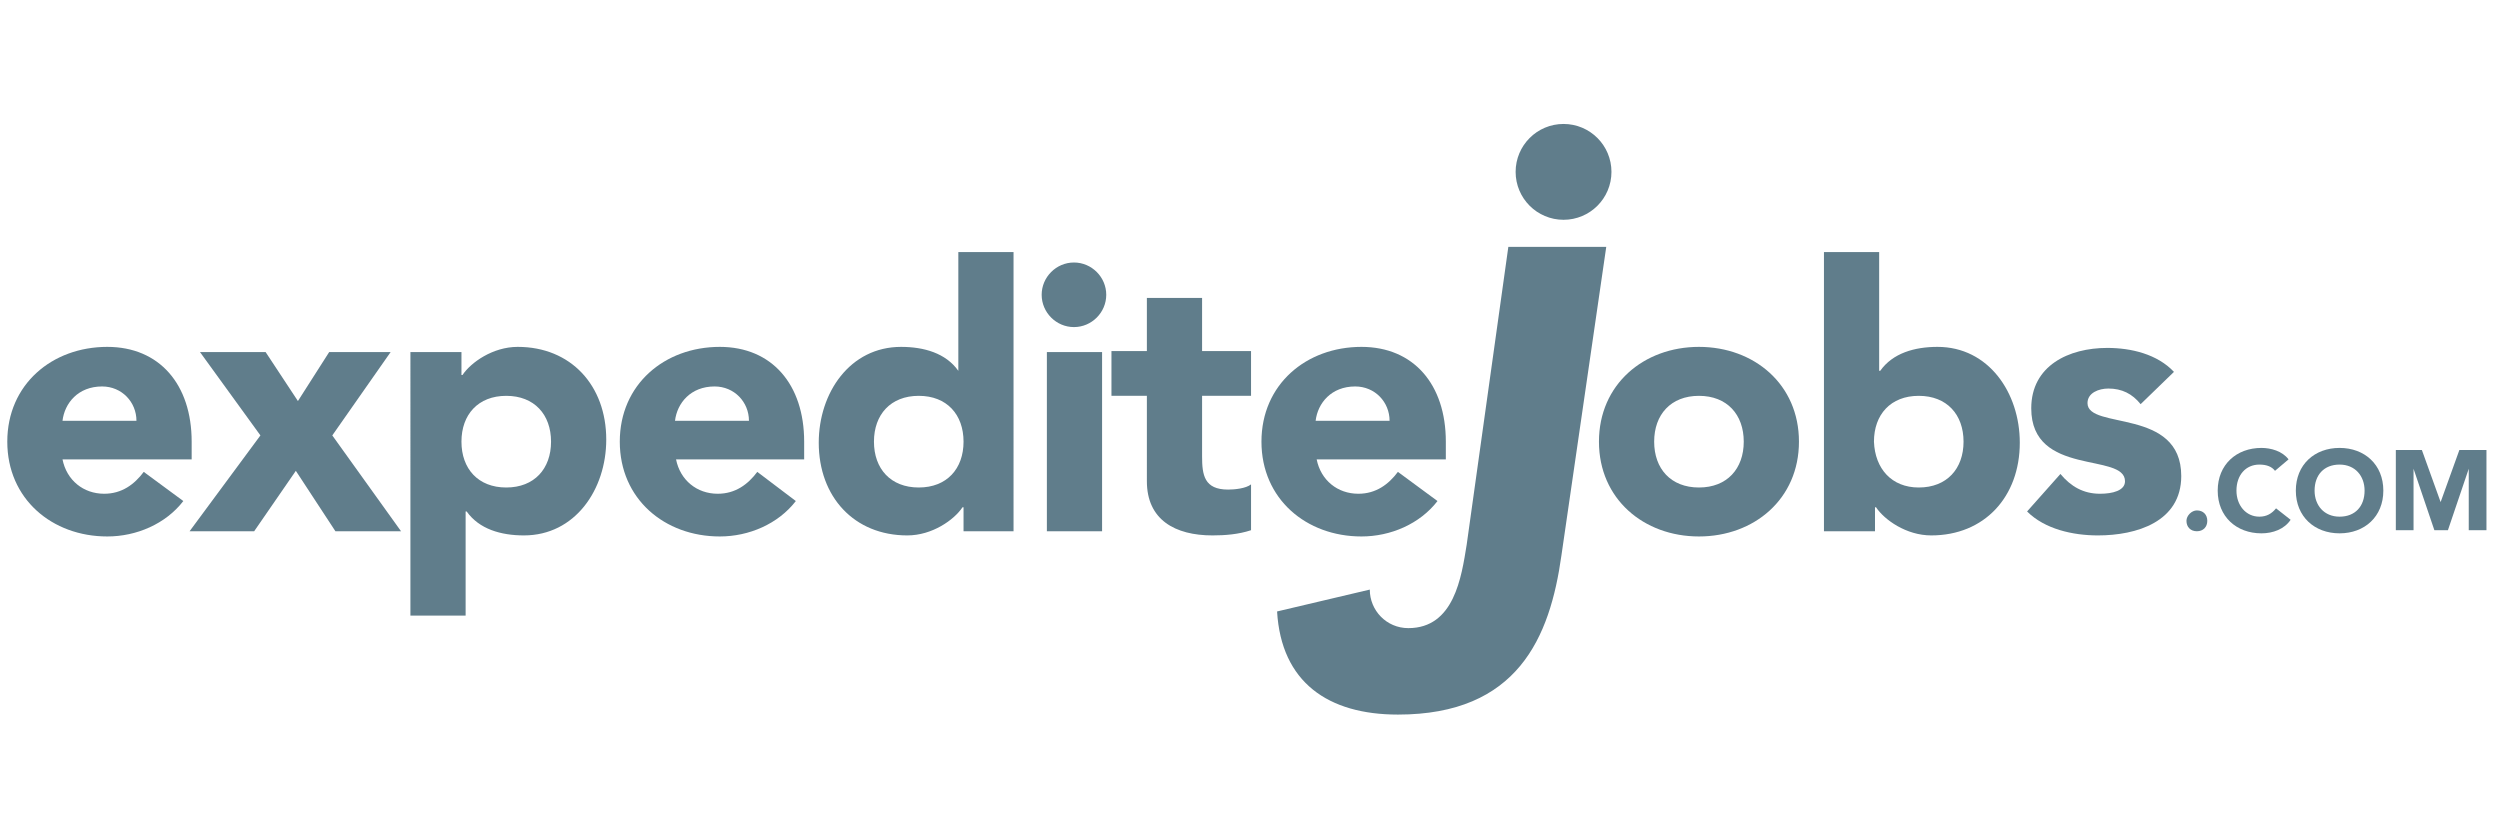 <?xml version="1.0" encoding="utf-8"?>
<!-- Generator: Adobe Illustrator 16.0.0, SVG Export Plug-In . SVG Version: 6.00 Build 0)  -->
<!DOCTYPE svg PUBLIC "-//W3C//DTD SVG 1.1//EN" "http://www.w3.org/Graphics/SVG/1.1/DTD/svg11.dtd">
<svg version="1.1" id="Layer_1" xmlns="http://www.w3.org/2000/svg" xmlns:xlink="http://www.w3.org/1999/xlink" x="0px" y="0px"
	 width="240px" height="80px" viewBox="0 0 240 80" style="enable-background:new 0 0 240 80;" xml:space="preserve">
<style type="text/css">
<![CDATA[
	.st0{fill:#607d8b;}
]]>
</style>
<g>
	<path class="st0" d="M210.9,49c0.6,0,1,0.4,1,1c0,0.6-0.4,1-1,1c-0.6,0-1-0.4-1-1C209.9,49.5,210.4,49,210.9,49z"/>
	<path class="st0" d="M218.4,45.2c-0.3-0.4-0.8-0.6-1.5-0.6c-1.3,0-2.2,1-2.2,2.5c0,1.4,0.9,2.5,2.2,2.5c0.7,0,1.2-0.3,1.6-0.8
		l1.4,1.1c-0.6,0.9-1.7,1.3-2.8,1.3c-2.4,0-4.2-1.6-4.2-4.1s1.8-4.1,4.2-4.1c0.9,0,2,0.3,2.6,1.1L218.4,45.2z"/>
	<path class="st0" d="M224.6,43c2.4,0,4.2,1.6,4.2,4.1s-1.8,4.1-4.2,4.1s-4.2-1.6-4.2-4.1S222.2,43,224.6,43z M224.6,49.6
		c1.5,0,2.4-1,2.4-2.5c0-1.4-0.9-2.5-2.4-2.5c-1.5,0-2.4,1-2.4,2.5C222.2,48.5,223.1,49.6,224.6,49.6z"/>
	<path class="st0" d="M229.9,43.2h2.6l1.8,5h0l1.8-5h2.6v7.7h-1.7V45h0l-2,5.9h-1.3l-2-5.9h0v5.9h-1.7V43.2z"/>
</g>
<g>
	<path class="st0" d="M17.6,48.1c-1.7,2.2-4.5,3.4-7.3,3.4c-5.3,0-9.6-3.6-9.6-9.1c0-5.5,4.3-9.1,9.6-9.1c5,0,8.1,3.6,8.1,9.1v1.7H6
		c0.4,2,2,3.3,4,3.3c1.7,0,2.9-0.9,3.8-2.1L17.6,48.1z M13.1,40.4c0-1.8-1.4-3.3-3.3-3.3c-2.3,0-3.6,1.6-3.8,3.3H13.1z"/>
	<path class="st0" d="M25,41.8l-5.8-8h6.3l3.1,4.7l3-4.7h5.9l-5.6,8l6.6,9.2h-6.3l-3.8-5.8L24.4,51h-6.2L25,41.8z"/>
	<path class="st0" d="M39.4,33.8h4.9V36h0.1c0.8-1.2,2.9-2.7,5.3-2.7c5.1,0,8.5,3.7,8.5,8.9c0,4.8-3,9.2-7.9,9.2
		c-2.2,0-4.3-0.6-5.5-2.3h-0.1v10h-5.3V33.8z M48.6,46.8c2.7,0,4.3-1.8,4.3-4.4c0-2.6-1.6-4.4-4.3-4.4s-4.3,1.8-4.3,4.4
		C44.3,45,45.9,46.8,48.6,46.8z"/>
	<path class="st0" d="M76.4,48.1c-1.7,2.2-4.5,3.4-7.3,3.4c-5.3,0-9.6-3.6-9.6-9.1c0-5.5,4.3-9.1,9.6-9.1c5,0,8.1,3.6,8.1,9.1v1.7
		H64.9c0.4,2,2,3.3,4,3.3c1.7,0,2.9-0.9,3.8-2.1L76.4,48.1z M71.9,40.4c0-1.8-1.4-3.3-3.3-3.3c-2.3,0-3.6,1.6-3.8,3.3H71.9z"/>
	<path class="st0" d="M97.4,51h-4.9v-2.3h-0.1c-0.8,1.2-2.9,2.7-5.3,2.7c-5.1,0-8.5-3.7-8.5-8.9c0-4.8,3-9.2,7.9-9.2
		c2.2,0,4.3,0.6,5.5,2.3H92V24.2h5.3V51z M88.2,38c-2.7,0-4.3,1.8-4.3,4.4c0,2.6,1.6,4.4,4.3,4.4c2.7,0,4.3-1.8,4.3-4.4
		C92.5,39.8,90.9,38,88.2,38z"/>
	<path class="st0" d="M103.1,25.2c1.7,0,3.1,1.4,3.1,3.1c0,1.7-1.4,3.1-3.1,3.1c-1.7,0-3.1-1.4-3.1-3.1
		C100,26.6,101.4,25.2,103.1,25.2z M100.5,33.8h5.3V51h-5.3V33.8z"/>
	<path class="st0" d="M120.1,38h-4.7v5.8c0,1.8,0.2,3.2,2.5,3.2c0.6,0,1.7-0.1,2.2-0.5v4.4c-1.2,0.4-2.5,0.5-3.7,0.5
		c-3.6,0-6.3-1.5-6.3-5.2V38h-3.4v-4.3h3.4v-5.1h5.3v5.1h4.7V38z"/>
	<path class="st0" d="M138,48.1c-1.7,2.2-4.5,3.4-7.3,3.4c-5.3,0-9.6-3.6-9.6-9.1c0-5.5,4.3-9.1,9.6-9.1c5,0,8.1,3.6,8.1,9.1v1.7
		h-12.4c0.4,2,2,3.3,4,3.3c1.7,0,2.9-0.9,3.8-2.1L138,48.1z M133.4,40.4c0-1.8-1.4-3.3-3.3-3.3c-2.3,0-3.6,1.6-3.8,3.3H133.4z"/>
</g>
<g>
	<path class="st0" d="M163.1,33.3c5.3,0,9.6,3.6,9.6,9.1c0,5.5-4.3,9.1-9.6,9.1s-9.6-3.6-9.6-9.1C153.5,36.9,157.8,33.3,163.1,33.3z
		 M163.1,46.8c2.7,0,4.3-1.8,4.3-4.4c0-2.6-1.6-4.4-4.3-4.4c-2.7,0-4.3,1.8-4.3,4.4C158.8,45,160.4,46.8,163.1,46.8z"/>
	<path class="st0" d="M175.1,24.2h5.3v11.4h0.1c1.2-1.7,3.3-2.3,5.5-2.3c4.9,0,7.9,4.4,7.9,9.2c0,5.2-3.4,8.9-8.5,8.9
		c-2.4,0-4.5-1.5-5.3-2.7H180V51h-4.9V24.2z M184.2,46.8c2.7,0,4.3-1.8,4.3-4.4c0-2.6-1.6-4.4-4.3-4.4c-2.7,0-4.3,1.8-4.3,4.4
		C180,45,181.6,46.8,184.2,46.8z"/>
	<path class="st0" d="M205.5,38.8c-0.8-1-1.8-1.5-3.1-1.5c-0.9,0-2,0.4-2,1.4c0,2.6,9,0.4,9,7c0,4.4-4.3,5.7-8,5.7
		c-2.4,0-5.1-0.6-6.8-2.3l3.2-3.6c1,1.2,2.2,1.9,3.8,1.9c1.2,0,2.4-0.3,2.4-1.2c0-2.8-9-0.4-9-7c0-4.1,3.6-5.8,7.3-5.8
		c2.3,0,4.8,0.6,6.4,2.3L205.5,38.8z"/>
</g>
<g>
	<path class="st0" d="M149.9,53.3c-1.1,7.9-4.2,15.3-15.7,15.3c-6.7,0-11.2-3.1-11.6-9.9l8.9-2.1c0,2,1.6,3.7,3.7,3.7
		c4.4,0,5.1-4.9,5.6-8l4-28.6h9.4L149.9,53.3z"/>
</g>
<circle class="st0" cx="150.1" cy="16.5" r="4.6"/>
</svg>
